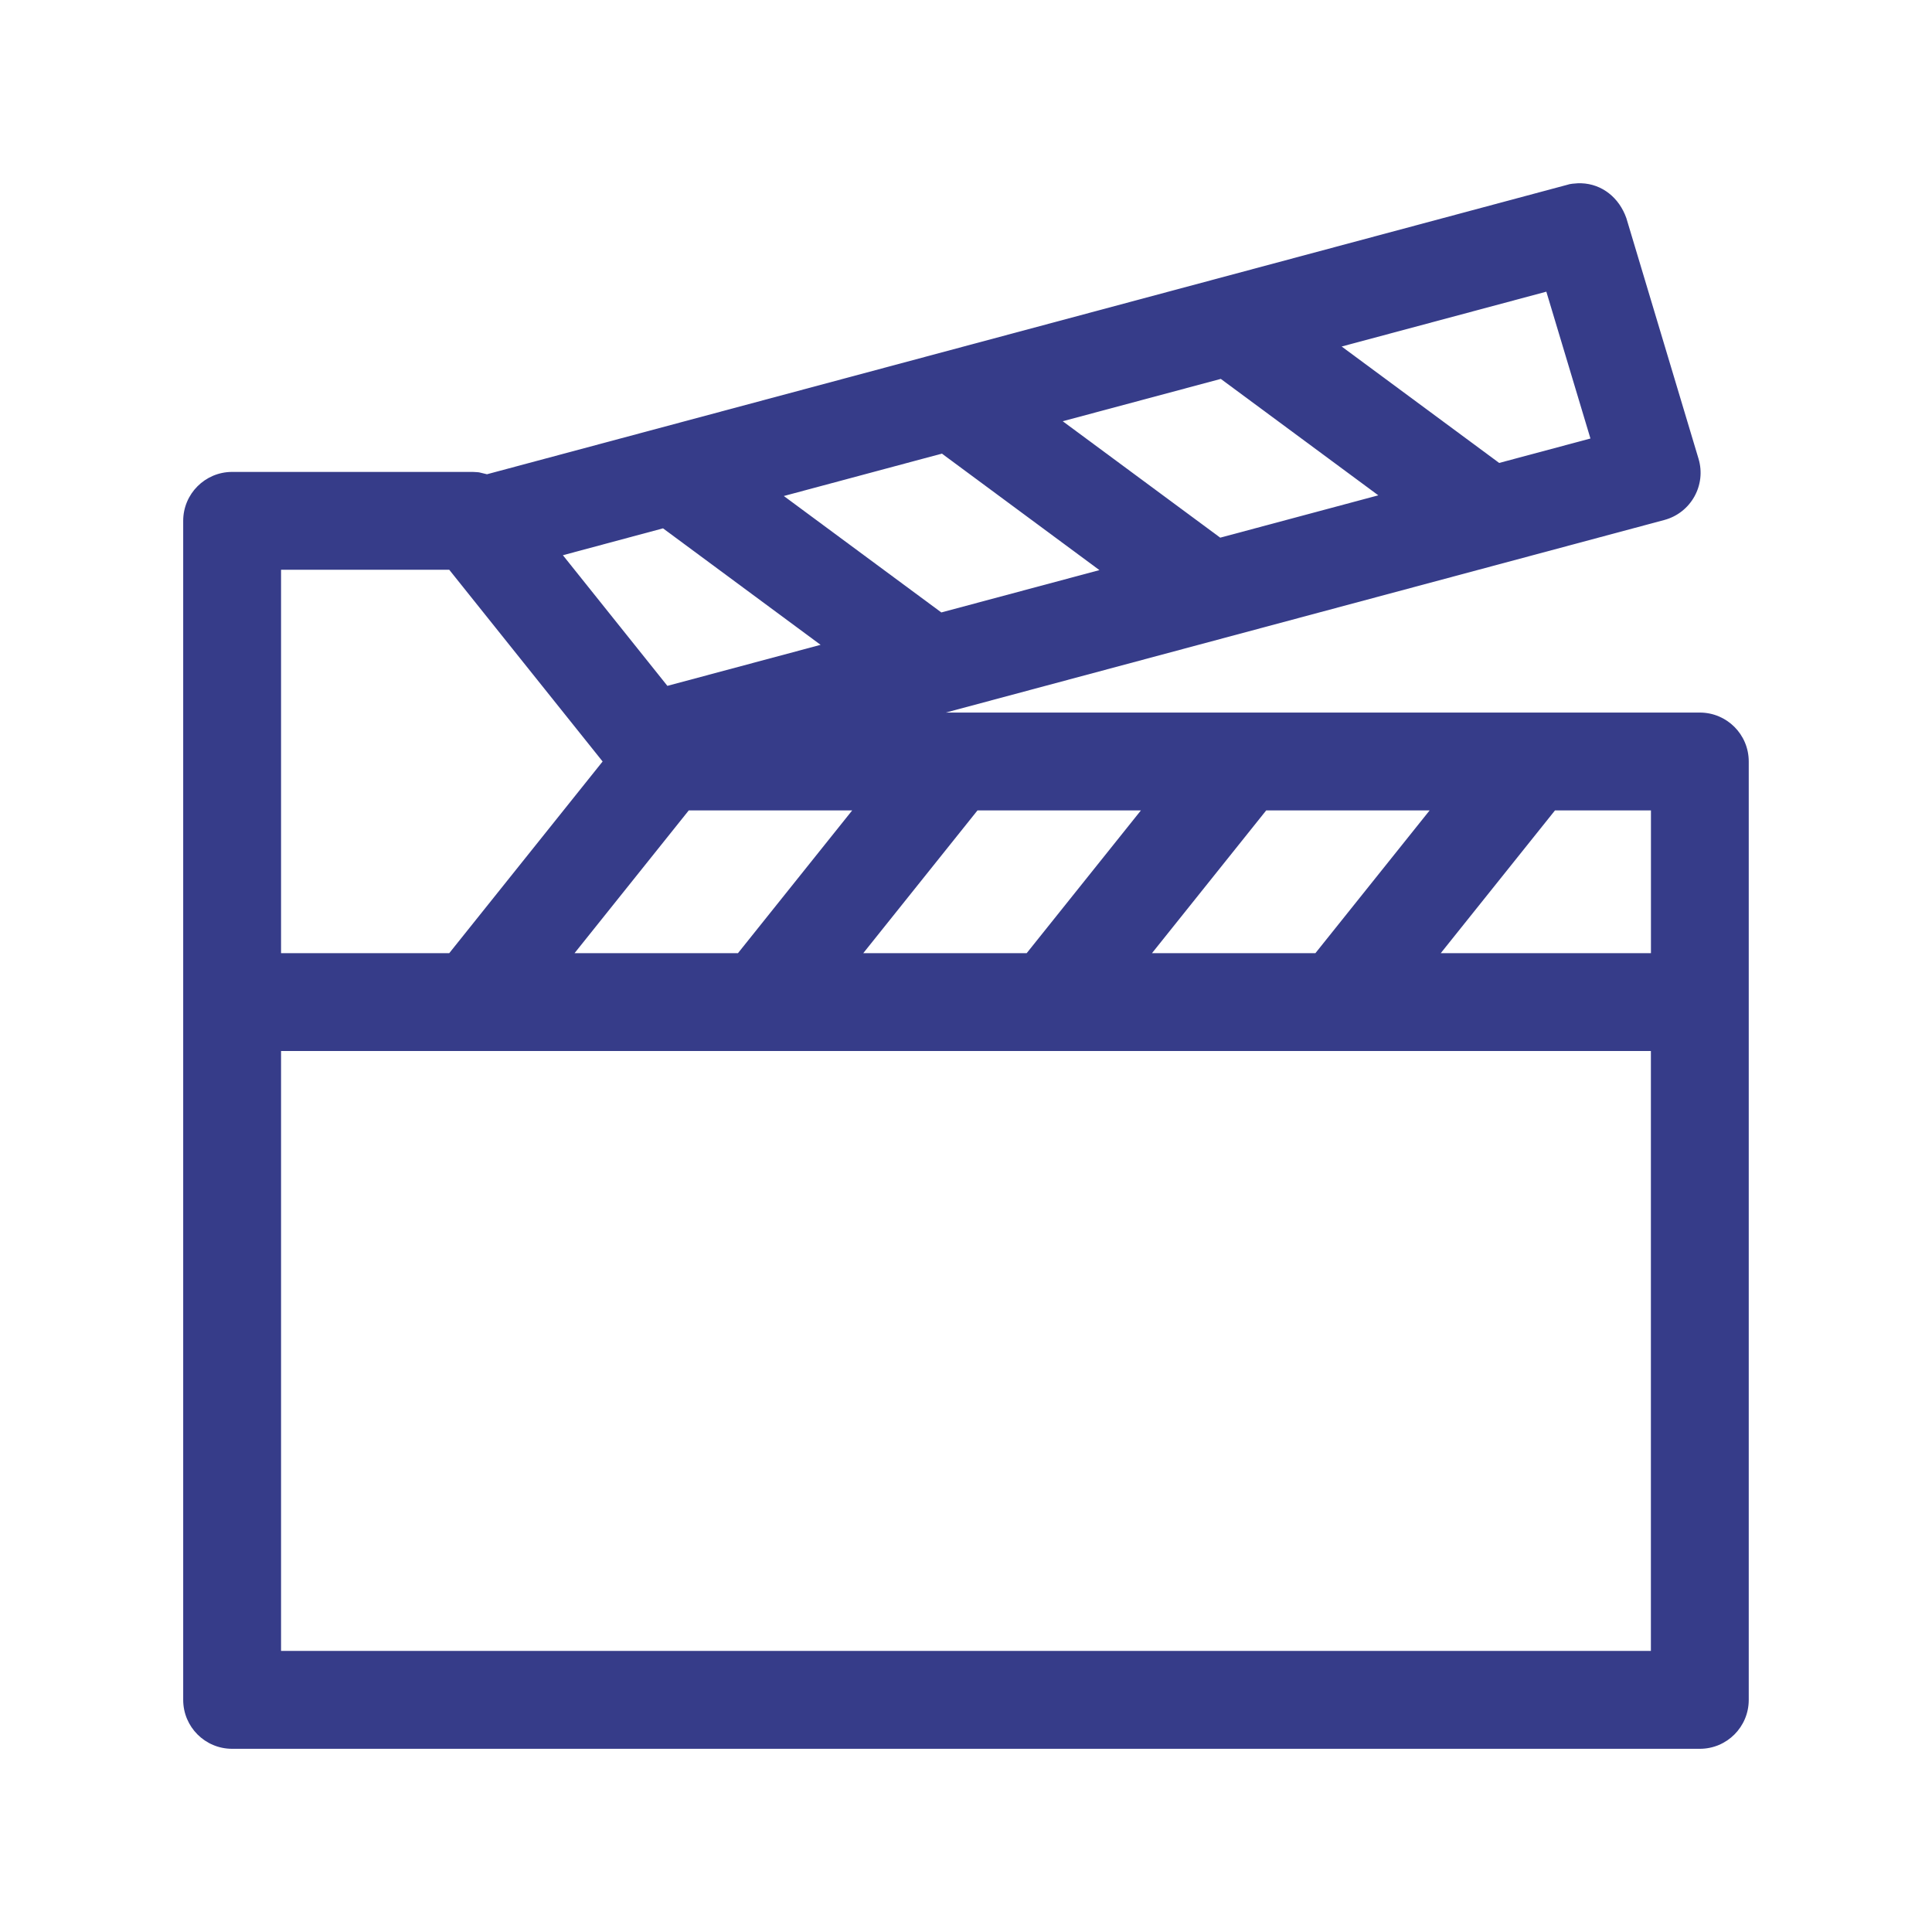 <?xml version="1.0" encoding="utf-8"?>
<!-- Generator: Adobe Illustrator 23.0.3, SVG Export Plug-In . SVG Version: 6.00 Build 0)  -->
<svg version="1.1" id="Calque_1" xmlns="http://www.w3.org/2000/svg" xmlns:xlink="http://www.w3.org/1999/xlink" x="0px" y="0px"
	 viewBox="0 0 34 34" style="enable-background:new 0 0 34 34;" xml:space="preserve">
<style type="text/css">
	.st0{fill:#363C89;}
</style>
<path class="st0" d="M27.771,3.225l0.055,0c0.37,0.012,0.669,0.256,0.795,0.613l1.27,4.234c0.14,0.465-0.133,0.953-0.602,1.079
	L16.644,12.54h13.27c0.476,0,0.861,0.385,0.861,0.861v16.514c0,0.476-0.385,0.861-0.861,0.861H4.085
	c-0.476,0-0.861-0.385-0.861-0.861V9.166c0-0.475,0.385-0.861,0.861-0.861H8.32c0.149,0.009,0.066-0.002,0.25,0.041l19.005-5.092
	C27.638,3.232,27.705,3.23,27.771,3.225L27.771,3.225z M8.32,18.496H4.946v10.557h24.107V18.496H8.32z M29.054,14.262h-1.689
	c-1.996,2.495-1.785,2.231-2.01,2.512h3.699V14.262z M25.159,14.262h-2.876c-1.588,1.985-1.799,2.249-2.01,2.512h2.876
	C25.145,14.279,24.934,14.543,25.159,14.262L25.159,14.262z M7.906,10.027h-2.96v6.747h2.96c2.659-3.324,2.626-3.283,2.699-3.373
	L7.906,10.027z M20.078,14.262h-2.876c-1.627,2.033-1.818,2.273-2.01,2.512h2.876C20.064,14.279,19.853,14.543,20.078,14.262
	L20.078,14.262z M14.997,14.262h-2.876c-1.995,2.495-1.785,2.231-2.01,2.512h2.876C14.614,14.741,14.805,14.501,14.997,14.262
	L14.997,14.262z M11.668,9.298L9.906,9.771l1.839,2.299l2.696-0.722C11.919,9.484,11.794,9.391,11.668,9.298L11.668,9.298z
	 M16.576,7.983l-2.782,0.746c2.522,1.864,2.647,1.956,2.772,2.049l2.782-0.745C16.827,8.169,16.702,8.076,16.576,7.983L16.576,7.983
	z M21.484,6.668l-2.782,0.745c2.522,1.864,2.647,1.956,2.772,2.049l2.782-0.745C21.735,6.854,21.61,6.761,21.484,6.668L21.484,6.668
	z M27.213,5.133l-3.602,0.965c2.521,1.864,2.647,1.956,2.772,2.049l1.606-0.43L27.213,5.133z M27.213,5.133"/>
</svg>
